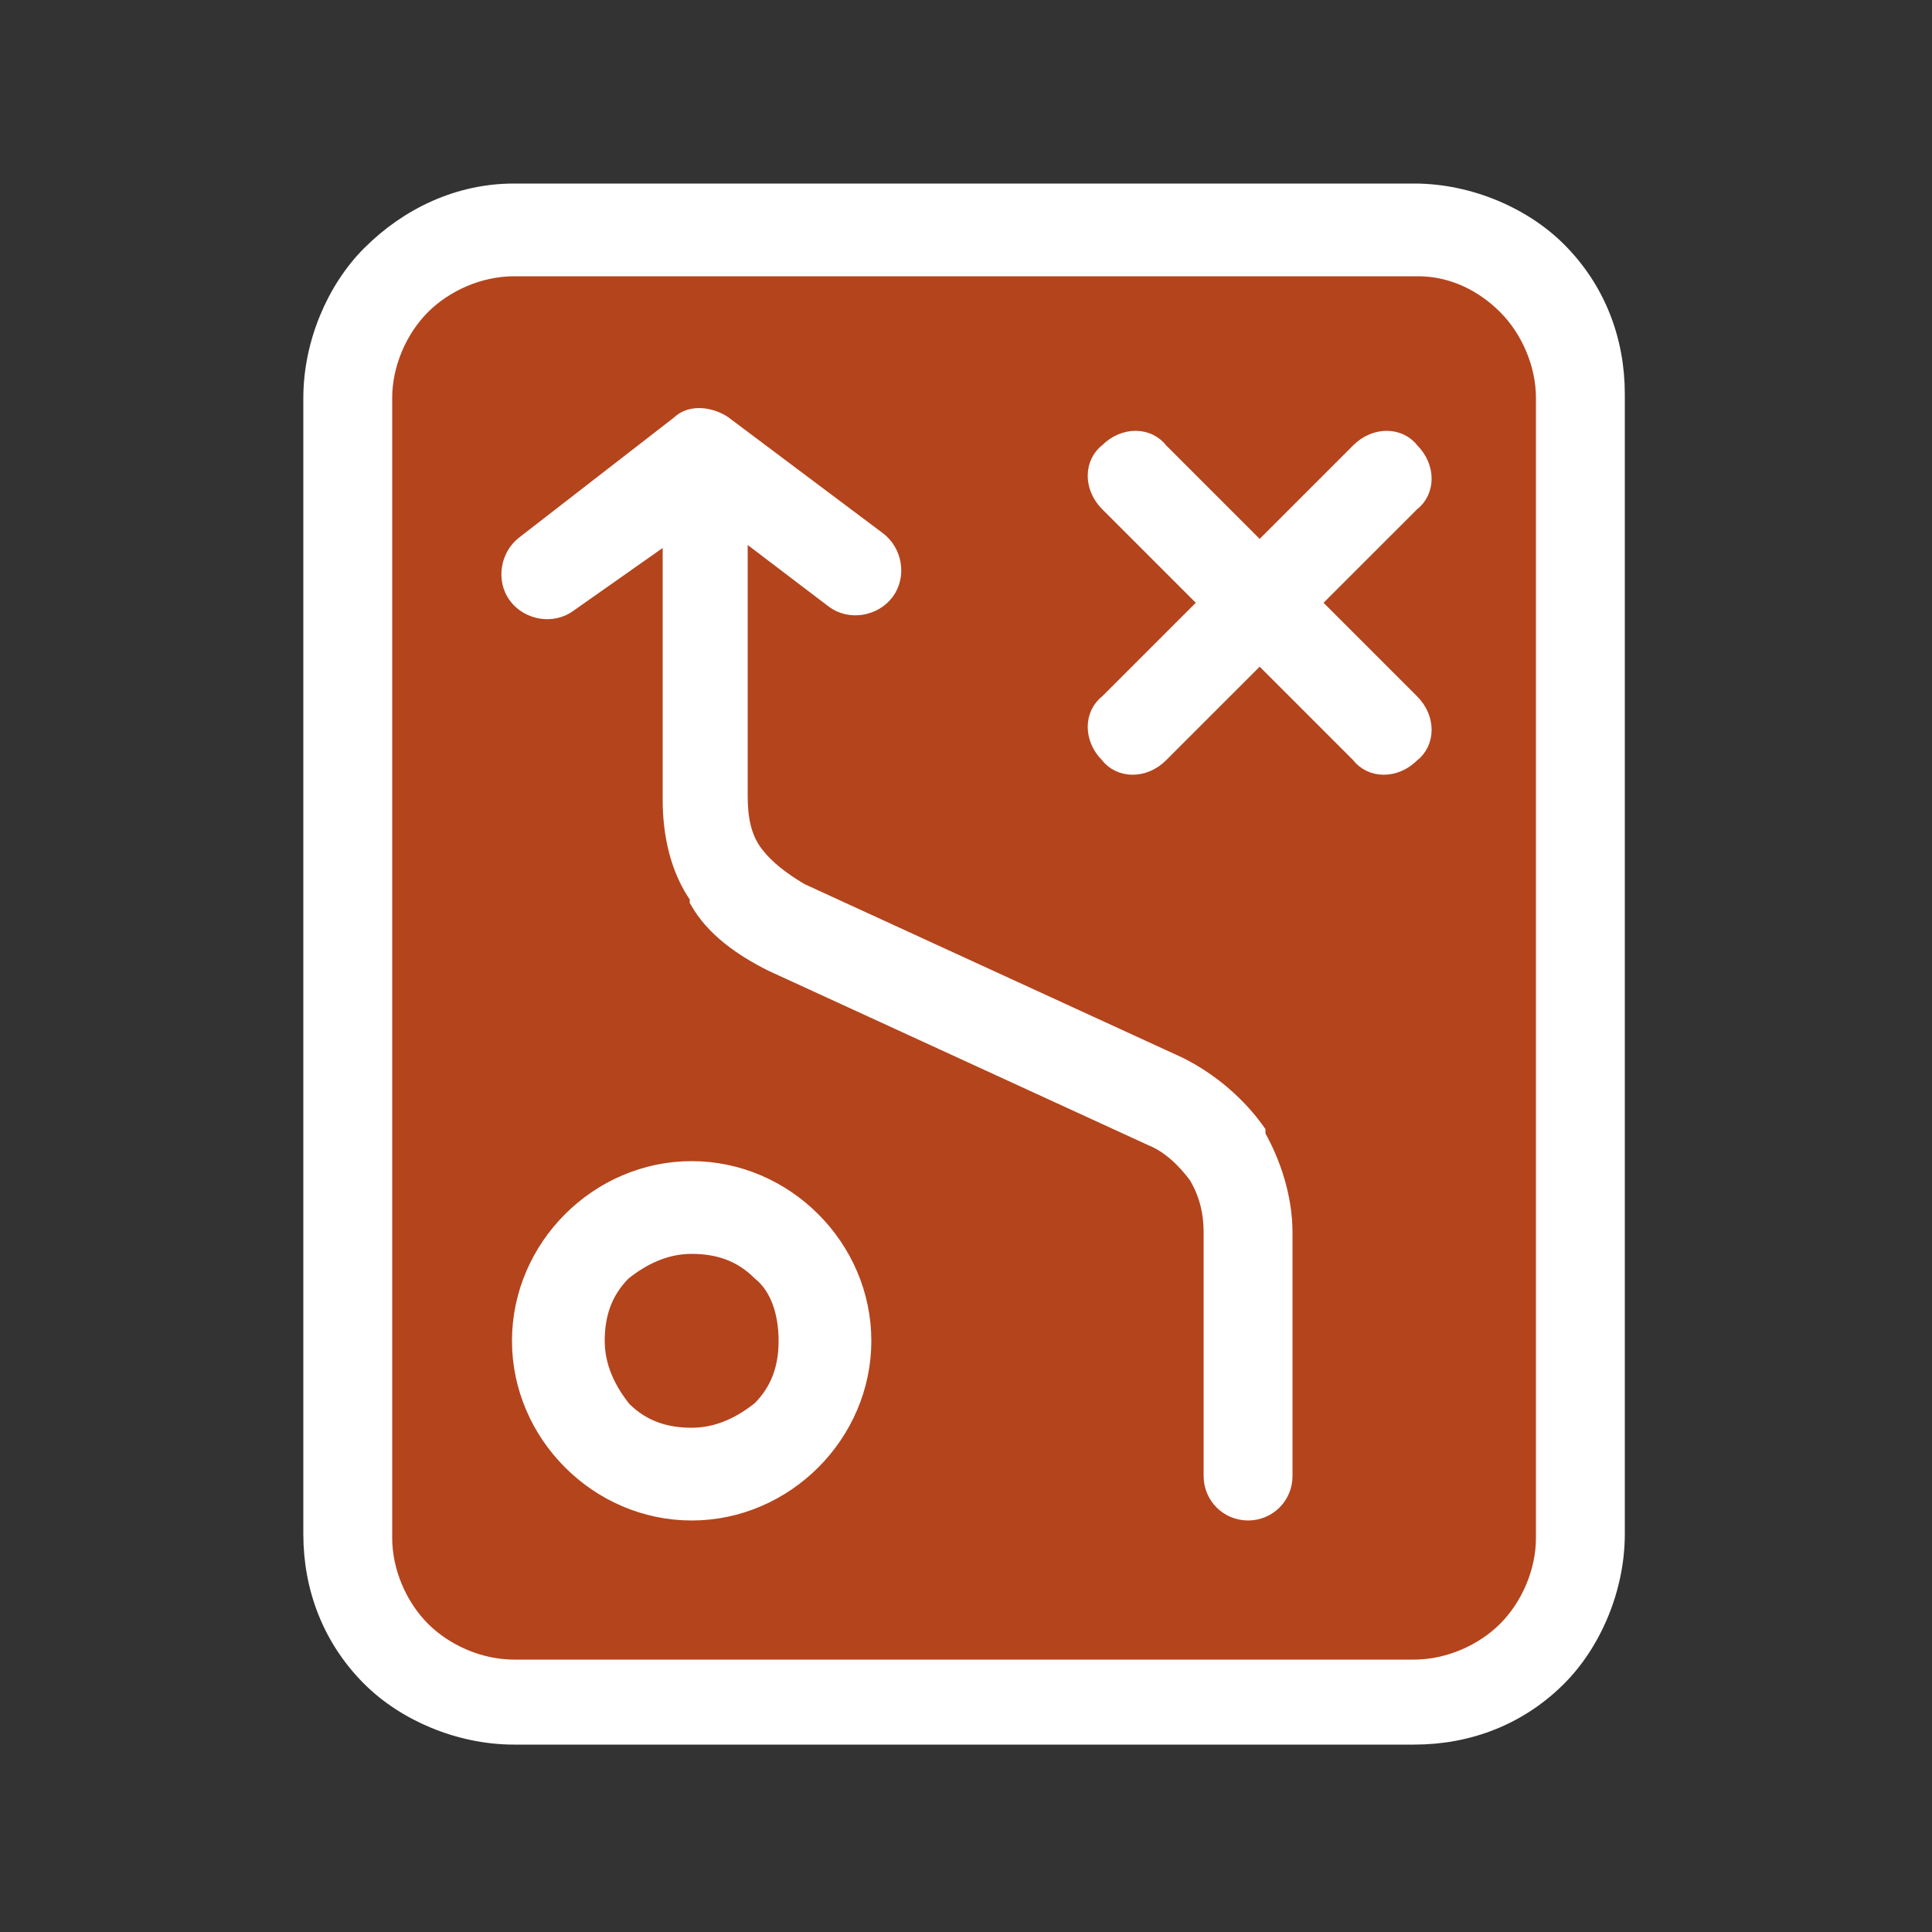 <?xml version="1.0" encoding="utf-8"?>
<!-- Generator: Adobe Illustrator 25.4.1, SVG Export Plug-In . SVG Version: 6.00 Build 0)  -->
<svg version="1.1" id="Layer_1" xmlns="http://www.w3.org/2000/svg" xmlns:xlink="http://www.w3.org/1999/xlink" x="0px" y="0px"
	 viewBox="0 0 50 50" style="enable-background:new 0 0 50 50;" xml:space="preserve">
<rect x="0" y="0" width="50" height="50" fill="#333333" stroke="none"/>
<style type="text/css">
	.st0{fill:#B4441C;}
	.st1{fill:#FFFFFF;stroke:#FFFFFF;stroke-width:0.5;stroke-miterlimit:10;}
</style>
<path class="st0" d="M37.7,43.8H12.1c-1.7,0-3.1-1.4-3.1-3.1V8.9c0-1.7,1.4-3.1,3.1-3.1h25.7c1.7,0,3.1,1.4,3.1,3.1v31.8
	C40.8,42.4,39.5,43.8,37.7,43.8z"/>
<path class="st1" d="M13.3,5h23.3c1.4,0,2.8,0.6,3.7,1.5c1,1,1.5,2.3,1.5,3.7v29.5c0,1.4-0.6,2.8-1.5,3.7c-1,1-2.3,1.5-3.7,1.5H13.3
	c-1.4,0-2.8-0.6-3.7-1.5c-1-1-1.5-2.3-1.5-3.7V10.3c0-1.4,0.6-2.8,1.5-3.7C10.6,5.6,11.9,5,13.3,5L13.3,5z M14.7,15.6
	c-0.4,0.3-1,0.2-1.3-0.2c-0.3-0.4-0.2-1,0.2-1.3l4-3.1c0.3-0.3,0.8-0.2,1.1,0l4,3c0.4,0.3,0.5,0.9,0.2,1.3c-0.3,0.4-0.9,0.5-1.3,0.2
	l-2.5-1.9v7c0,0.6,0.1,1.1,0.4,1.5l0,0c0.3,0.4,0.7,0.7,1.2,1l9.8,4.5c0.8,0.4,1.5,1,2,1.7l0,0.1c0.4,0.7,0.7,1.6,0.7,2.5v6.3
	c0,0.5-0.4,0.9-0.9,0.9s-0.9-0.4-0.9-0.9v-6.3c0-0.5-0.1-1-0.4-1.5l0,0c-0.3-0.4-0.7-0.8-1.2-1l-9.8-4.5c-0.8-0.4-1.5-0.9-1.9-1.6
	l0-0.1c-0.5-0.7-0.7-1.6-0.7-2.5v-7L14.7,15.6L14.7,15.6z M17.9,30.3c1.2,0,2.3,0.5,3.1,1.3c0.8,0.8,1.3,1.9,1.3,3.1
	c0,1.2-0.5,2.3-1.3,3.1c-0.8,0.8-1.9,1.3-3.1,1.3c-1.2,0-2.3-0.5-3.1-1.3c-0.8-0.8-1.3-1.9-1.3-3.1c0-1.2,0.5-2.3,1.3-3.1
	C15.6,30.8,16.7,30.3,17.9,30.3z M19.7,32.9c-0.5-0.5-1.1-0.7-1.8-0.7c-0.7,0-1.3,0.3-1.8,0.7c-0.5,0.5-0.7,1.1-0.7,1.8
	c0,0.7,0.3,1.3,0.7,1.8c0.5,0.5,1.1,0.7,1.8,0.7c0.7,0,1.3-0.3,1.8-0.7c0.5-0.5,0.7-1.1,0.7-1.8C20.4,34,20.2,33.3,19.7,32.9z
	 M30,19.5c-0.4,0.4-1,0.4-1.3,0c-0.4-0.4-0.4-1,0-1.3l2.6-2.6L28.7,13c-0.4-0.4-0.4-1,0-1.3c0.4-0.4,1-0.4,1.3,0l2.6,2.6l2.6-2.6
	c0.4-0.4,1-0.4,1.3,0c0.4,0.4,0.4,1,0,1.3l-2.6,2.6l2.6,2.6c0.4,0.4,0.4,1,0,1.3c-0.4,0.4-1,0.4-1.3,0l-2.6-2.6L30,19.5z M36.7,6.9
	H13.3c-0.9,0-1.8,0.4-2.4,1c-0.6,0.6-1,1.5-1,2.4v29.5c0,0.9,0.4,1.8,1,2.4c0.6,0.6,1.5,1,2.4,1h23.3c0.9,0,1.8-0.4,2.4-1
	c0.6-0.6,1-1.5,1-2.4V10.3c0-0.9-0.4-1.8-1-2.4C38.4,7.3,37.6,6.9,36.7,6.9L36.7,6.9z"/>
</svg>
